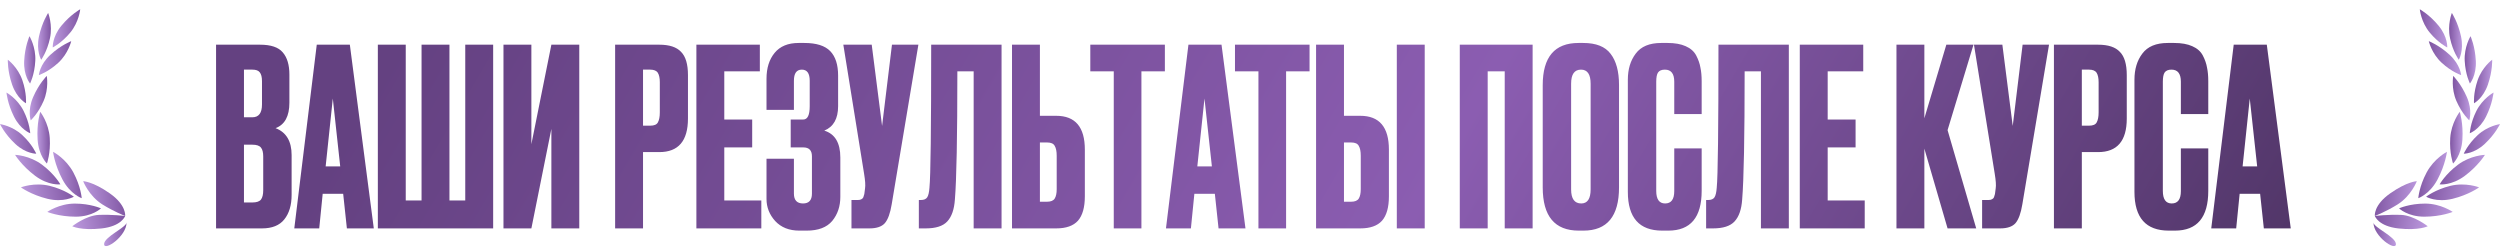 <?xml version="1.0" encoding="UTF-8"?> <svg xmlns="http://www.w3.org/2000/svg" width="810" height="80" viewBox="0 0 810 80" fill="none"><path d="M70.004 74V14.48H84.244C87.764 14.48 90.217 15.307 91.604 16.96C93.044 18.613 93.764 21.013 93.764 24.16V33.28C93.764 37.653 92.271 40.4 89.284 41.52C92.751 42.853 94.484 45.76 94.484 50.24V63.12C94.484 66.48 93.684 69.147 92.084 71.12C90.537 73.04 88.137 74 84.884 74H70.004ZM81.764 46.88H79.044V65.6H81.764C83.151 65.6 84.084 65.28 84.564 64.64C85.044 64 85.284 62.987 85.284 61.6V50.72C85.284 49.387 85.044 48.427 84.564 47.84C84.084 47.2 83.151 46.88 81.764 46.88ZM81.764 22.56H79.044V38H81.764C83.844 38 84.884 36.613 84.884 33.84V26.32C84.884 24.987 84.644 24.027 84.164 23.44C83.737 22.853 82.937 22.56 81.764 22.56ZM112.39 74L111.19 62.8H104.55L103.43 74H95.35L102.63 14.48H113.35L121.11 74H112.39ZM107.83 31.92L105.51 53.92H110.23L107.83 31.92ZM122.422 74V14.48H131.462V64.96H136.582V14.48H145.622V64.96H150.742V14.48H159.782V74H122.422ZM178.645 74V41.76L172.165 74H163.125V14.48H172.165V46.72L178.645 14.48H187.685V74H178.645ZM213.621 49.28H208.341V74H199.301V14.48H213.621C216.874 14.48 219.221 15.253 220.661 16.8C222.154 18.293 222.901 20.8 222.901 24.32V38.4C222.901 45.653 219.808 49.28 213.621 49.28ZM208.341 22.56V40.72H210.661C211.941 40.72 212.768 40.373 213.141 39.68C213.568 38.933 213.781 37.84 213.781 36.4V26.64C213.781 25.307 213.568 24.293 213.141 23.6C212.714 22.907 211.888 22.56 210.661 22.56H208.341ZM225.629 14.48H246.189V23.12H234.669V38.72H243.709V47.76H234.669V64.96H246.669V74H225.629V14.48ZM257.228 26.16V35.6H248.348V25.52C248.348 22.053 249.228 19.253 250.988 17.12C252.748 14.987 255.335 13.92 258.748 13.92H260.588C264.482 13.92 267.282 14.8 268.988 16.56C270.695 18.32 271.548 20.96 271.548 24.48V34.4C271.548 38.453 270.055 41.093 267.068 42.32C270.535 43.387 272.268 46.293 272.268 51.04V63.76C272.268 66.853 271.388 69.467 269.628 71.6C267.868 73.68 265.122 74.72 261.388 74.72H258.988C255.682 74.72 253.068 73.68 251.148 71.6C249.282 69.52 248.348 67.147 248.348 64.48V51.44H257.228V62.72C257.228 64.853 258.215 65.92 260.188 65.92C262.108 65.92 263.068 64.853 263.068 62.72V50.64C263.068 48.72 262.135 47.76 260.268 47.76H256.188V38.72H260.268C261.655 38.72 262.348 37.28 262.348 34.4V26.16C262.348 23.76 261.495 22.56 259.788 22.56C258.082 22.56 257.228 23.76 257.228 26.16ZM297.557 14.48L288.917 66.16C288.437 69.093 287.69 71.147 286.677 72.32C285.663 73.44 284.01 74 281.717 74H275.877V64.8H277.957C278.437 64.8 278.81 64.72 279.077 64.56C279.397 64.4 279.61 64.187 279.717 63.92C279.823 63.653 279.93 63.307 280.037 62.88L280.277 61.04C280.437 60.08 280.33 58.48 279.957 56.24L273.237 14.48H282.437L285.797 40.8L288.997 14.48H297.557ZM315.465 74V23.12H310.185C310.185 44.4 309.918 58.24 309.385 64.64C309.171 67.84 308.345 70.213 306.905 71.76C305.518 73.253 303.198 74 299.945 74H297.705V64.8H298.345C299.358 64.8 300.051 64.507 300.425 63.92C300.798 63.333 301.038 62.293 301.145 60.8C301.518 57.227 301.705 41.787 301.705 14.48H324.505V74H315.465ZM336.931 37.52H342.211C348.398 37.52 351.491 41.173 351.491 48.48V63.6C351.491 67.173 350.744 69.813 349.251 71.52C347.758 73.173 345.411 74 342.211 74H327.891V14.48H336.931V37.52ZM336.931 65.36H339.251C340.478 65.36 341.304 65.013 341.731 64.32C342.158 63.627 342.371 62.613 342.371 61.28V50.48C342.371 49.04 342.158 47.973 341.731 47.28C341.358 46.533 340.531 46.16 339.251 46.16H336.931V65.36ZM353.259 14.48H377.419V23.12H369.819V74H360.859V23.12H353.259V14.48ZM394.812 74L393.612 62.8H386.972L385.852 74H377.772L385.052 14.48H395.772L403.532 74H394.812ZM390.252 31.92L387.932 53.92H392.652L390.252 31.92ZM400.134 14.48H424.294V23.12H416.694V74H407.734V23.12H400.134V14.48ZM435.447 37.52H440.727C446.913 37.52 450.007 41.173 450.007 48.48V63.6C450.007 67.173 449.26 69.813 447.767 71.52C446.273 73.173 443.927 74 440.727 74H426.407V14.48H435.447V37.52ZM435.447 65.36H437.767C438.993 65.36 439.82 65.013 440.247 64.32C440.673 63.627 440.887 62.613 440.887 61.28V50.48C440.887 49.04 440.673 47.973 440.247 47.28C439.873 46.533 439.047 46.16 437.767 46.16H435.447V65.36ZM461.607 14.48V74H452.567V14.48H461.607ZM472.969 74V14.48H496.569V74H487.529V23.12H482.009V74H472.969ZM524.562 27.52V60.72C524.562 70.053 520.722 74.72 513.042 74.72H511.522C503.736 74.72 499.842 70.053 499.842 60.72V27.6C499.842 18.48 503.709 13.92 511.442 13.92H512.962C517.122 13.92 520.082 15.093 521.842 17.44C523.656 19.787 524.562 23.147 524.562 27.52ZM515.362 61.36V27.12C515.362 24.08 514.322 22.56 512.242 22.56C510.109 22.56 509.042 24.08 509.042 27.12V61.36C509.042 64.4 510.136 65.92 512.322 65.92C514.349 65.92 515.362 64.4 515.362 61.36ZM542.46 61.92V48.08H551.34V61.84C551.34 70.427 547.74 74.72 540.54 74.72H538.54C531.127 74.72 527.42 70.533 527.42 62.16V25.84C527.42 22.427 528.274 19.6 529.98 17.36C531.687 15.067 534.434 13.92 538.22 13.92H540.3C542.647 13.92 544.594 14.267 546.14 14.96C547.74 15.653 548.887 16.667 549.58 18C550.274 19.333 550.727 20.64 550.94 21.92C551.207 23.147 551.34 24.613 551.34 26.32V36.96H542.46V26.48C542.46 23.867 541.447 22.56 539.42 22.56C538.354 22.56 537.607 22.88 537.18 23.52C536.807 24.107 536.62 25.093 536.62 26.48V61.84C536.62 64.56 537.58 65.92 539.5 65.92C541.474 65.92 542.46 64.587 542.46 61.92ZM570.543 74V23.12H565.263C565.263 44.4 564.996 58.24 564.463 64.64C564.249 67.84 563.423 70.213 561.983 71.76C560.596 73.253 558.276 74 555.023 74H552.783V64.8H553.423C554.436 64.8 555.129 64.507 555.503 63.92C555.876 63.333 556.116 62.293 556.223 60.8C556.596 57.227 556.783 41.787 556.783 14.48H579.583V74H570.543ZM583.129 14.48H603.689V23.12H592.169V38.72H601.209V47.76H592.169V64.96H604.169V74H583.129V14.48ZM631.013 74L623.493 48.16V74H614.453V14.48H623.493V38.32L630.613 14.48H639.413L631.013 42.16L640.293 74H631.013ZM663.885 14.48L655.245 66.16C654.765 69.093 654.018 71.147 653.005 72.32C651.991 73.44 650.338 74 648.045 74H642.205V64.8H644.285C644.765 64.8 645.138 64.72 645.405 64.56C645.725 64.4 645.938 64.187 646.045 63.92C646.151 63.653 646.258 63.307 646.365 62.88L646.605 61.04C646.765 60.08 646.658 58.48 646.285 56.24L639.565 14.48H648.765L652.125 40.8L655.325 14.48H663.885ZM679.793 49.28H674.513V74H665.473V14.48H679.793C683.046 14.48 685.393 15.253 686.833 16.8C688.326 18.293 689.073 20.8 689.073 24.32V38.4C689.073 45.653 685.979 49.28 679.793 49.28ZM674.513 22.56V40.72H676.833C678.113 40.72 678.939 40.373 679.313 39.68C679.739 38.933 679.953 37.84 679.953 36.4V26.64C679.953 25.307 679.739 24.293 679.313 23.6C678.886 22.907 678.059 22.56 676.833 22.56H674.513ZM706.601 61.92V48.08H715.481V61.84C715.481 70.427 711.881 74.72 704.681 74.72H702.681C695.268 74.72 691.561 70.533 691.561 62.16V25.84C691.561 22.427 692.414 19.6 694.121 17.36C695.828 15.067 698.574 13.92 702.361 13.92H704.441C706.788 13.92 708.734 14.267 710.281 14.96C711.881 15.653 713.028 16.667 713.721 18C714.414 19.333 714.868 20.64 715.081 21.92C715.348 23.147 715.481 24.613 715.481 26.32V36.96H706.601V26.48C706.601 23.867 705.588 22.56 703.561 22.56C702.494 22.56 701.748 22.88 701.321 23.52C700.948 24.107 700.761 25.093 700.761 26.48V61.84C700.761 64.56 701.721 65.92 703.641 65.92C705.614 65.92 706.601 64.587 706.601 61.92ZM733.483 74L732.283 62.8H725.643L724.523 74H716.443L723.723 14.48H734.443L742.203 74H733.483ZM728.923 31.92L726.603 53.92H731.323L728.923 31.92Z" fill="url(#paint0_linear_317_939)"></path><g clip-path="url(#clip0_317_939)"><path d="M769 72.086C769 76.596 776.277 81.502 776.277 79.107C776.277 76.711 769 73.685 769 72.086Z" fill="url(#paint1_linear_317_939)"></path><path d="M769.453 69.98C769.453 69.98 770.549 73.309 777.159 74.027C783.77 74.746 786.59 73.309 786.59 73.309C786.59 73.309 782.183 69.806 777.952 69.626C773.722 69.446 769.453 69.98 769.453 69.98Z" fill="url(#paint2_linear_317_939)"></path><path d="M769.453 69.979C769.453 69.979 768.956 66.495 774.43 62.651C779.905 58.807 783.057 58.7 783.057 58.7C783.057 58.7 781.249 63.446 776.842 66.225C773.24 68.496 769.453 69.979 769.453 69.979Z" fill="url(#paint3_linear_317_939)"></path><path d="M777.293 67.513C777.293 67.513 780.665 65.962 785.753 65.962C790.844 65.962 794.678 68.658 794.678 68.658C794.678 68.658 790.91 70.207 785.489 70.207C780.069 70.208 777.293 67.513 777.293 67.513Z" fill="url(#paint4_linear_317_939)"></path><path d="M783.523 64.21C783.523 64.21 783.797 60.449 786.225 55.891C788.655 51.33 792.808 49.183 792.808 49.183C792.808 49.183 792.346 53.297 789.76 58.154C787.172 63.009 783.523 64.21 783.523 64.21Z" fill="url(#paint5_linear_317_939)"></path><path d="M786.063 63.741C786.063 63.741 788.983 61.429 793.932 60.214C798.881 58.998 803.226 60.704 803.226 60.704C803.226 60.704 799.919 63.111 794.649 64.406C789.38 65.699 786.063 63.741 786.063 63.741Z" fill="url(#paint6_linear_317_939)"></path><path d="M790.442 59.733C790.442 59.733 792.261 56.451 796.364 53.38C800.468 50.31 805.122 50.17 805.122 50.17C805.122 50.17 802.985 53.692 798.615 56.963C794.245 60.232 790.442 59.733 790.442 59.733Z" fill="url(#paint7_linear_317_939)"></path><path d="M794.796 52.983C794.796 52.983 793.564 49.622 793.885 44.696C794.207 39.77 796.959 36.229 796.959 36.229C796.959 36.229 798.165 39.974 797.822 45.221C797.48 50.465 794.796 52.983 794.796 52.983Z" fill="url(#paint8_linear_317_939)"></path><path d="M798.254 49.797C798.254 49.797 799.52 46.806 802.767 43.785C806.014 40.762 810.001 40.205 810.001 40.205C810.001 40.205 808.481 43.432 805.024 46.65C801.565 49.868 798.254 49.797 798.254 49.797Z" fill="url(#paint9_linear_317_939)"></path><path d="M800.207 43.17C800.207 43.17 800.362 39.916 802.365 35.924C804.367 31.932 807.907 29.985 807.907 29.985C807.907 29.985 807.595 33.549 805.464 37.8C803.333 42.052 800.207 43.17 800.207 43.17Z" fill="url(#paint10_linear_317_939)"></path><path d="M801.579 33.461C801.579 33.461 801.304 30.215 802.76 25.986C804.216 21.755 807.468 19.341 807.468 19.341C807.468 19.341 807.63 22.916 806.078 27.419C804.528 31.925 801.579 33.461 801.579 33.461Z" fill="url(#paint11_linear_317_939)"></path><path d="M800.256 27.065C800.256 27.065 798.795 24.169 798.568 19.692C798.343 15.214 800.452 11.723 800.452 11.723C800.452 11.723 801.933 14.967 802.174 19.735C802.414 24.504 800.256 27.065 800.256 27.065Z" fill="url(#paint12_linear_317_939)"></path><path d="M796.651 19.365C796.651 19.365 794.747 16.749 793.812 12.369C792.876 7.989 794.401 4.194 794.401 4.194C794.401 4.194 796.377 7.151 797.375 11.816C798.374 16.48 796.651 19.365 796.651 19.365Z" fill="url(#paint13_linear_317_939)"></path><path d="M800.042 38.995C800.042 38.995 797.66 36.823 795.882 32.722C794.103 28.622 794.851 24.592 794.851 24.592C794.851 24.592 797.37 27.086 799.265 31.451C801.159 35.818 800.042 38.995 800.042 38.995Z" fill="url(#paint14_linear_317_939)"></path><path d="M797.412 24.338C797.412 24.338 794.371 23.34 791.109 20.334C787.846 17.328 786.922 13.336 786.922 13.336C786.922 13.336 790.217 14.568 793.691 17.77C797.164 20.971 797.412 24.338 797.412 24.338Z" fill="url(#paint15_linear_317_939)"></path><path d="M792.912 15.37C792.912 15.37 790.035 13.953 787.211 10.52C784.386 7.084 784.008 3 784.008 3C784.008 3 787.107 4.682 790.115 8.341C793.123 11.999 792.912 15.37 792.912 15.37Z" fill="url(#paint16_linear_317_939)"></path></g><g clip-path="url(#clip1_317_939)"><path d="M41 72.086C41 76.596 33.723 81.502 33.723 79.107C33.723 76.711 41 73.685 41 72.086Z" fill="url(#paint17_linear_317_939)"></path><path d="M40.547 69.98C40.547 69.98 39.451 73.309 32.841 74.027C26.23 74.746 23.41 73.309 23.41 73.309C23.41 73.309 27.817 69.806 32.048 69.626C36.278 69.446 40.547 69.98 40.547 69.98Z" fill="url(#paint18_linear_317_939)"></path><path d="M40.547 69.979C40.547 69.979 41.044 66.495 35.57 62.651C30.095 58.807 26.943 58.7 26.943 58.7C26.943 58.7 28.751 63.446 33.158 66.225C36.76 68.496 40.547 69.979 40.547 69.979Z" fill="url(#paint19_linear_317_939)"></path><path d="M32.707 67.513C32.707 67.513 29.335 65.962 24.247 65.962C19.156 65.962 15.322 68.658 15.322 68.658C15.322 68.658 19.09 70.207 24.511 70.207C29.931 70.208 32.707 67.513 32.707 67.513Z" fill="url(#paint20_linear_317_939)"></path><path d="M26.477 64.21C26.477 64.21 26.203 60.449 23.775 55.891C21.345 51.33 17.192 49.183 17.192 49.183C17.192 49.183 17.654 53.297 20.24 58.154C22.828 63.009 26.477 64.21 26.477 64.21Z" fill="url(#paint21_linear_317_939)"></path><path d="M23.937 63.741C23.937 63.741 21.017 61.429 16.068 60.214C11.12 58.998 6.774 60.704 6.774 60.704C6.774 60.704 10.081 63.111 15.351 64.406C20.62 65.699 23.937 63.741 23.937 63.741Z" fill="url(#paint22_linear_317_939)"></path><path d="M19.558 59.733C19.558 59.733 17.739 56.451 13.636 53.38C9.532 50.31 4.878 50.17 4.878 50.17C4.878 50.17 7.015 53.692 11.385 56.963C15.755 60.232 19.558 59.733 19.558 59.733Z" fill="url(#paint23_linear_317_939)"></path><path d="M15.204 52.983C15.204 52.983 16.436 49.622 16.115 44.696C15.793 39.77 13.041 36.229 13.041 36.229C13.041 36.229 11.835 39.974 12.178 45.221C12.52 50.465 15.204 52.983 15.204 52.983Z" fill="url(#paint24_linear_317_939)"></path><path d="M11.746 49.797C11.746 49.797 10.48 46.806 7.233 43.785C3.986 40.762 -0.001 40.205 -0.001 40.205C-0.001 40.205 1.519 43.432 4.976 46.65C8.435 49.868 11.746 49.797 11.746 49.797Z" fill="url(#paint25_linear_317_939)"></path><path d="M9.793 43.17C9.793 43.17 9.638 39.916 7.635 35.924C5.633 31.932 2.093 29.985 2.093 29.985C2.093 29.985 2.405 33.549 4.536 37.8C6.667 42.052 9.793 43.17 9.793 43.17Z" fill="url(#paint26_linear_317_939)"></path><path d="M8.421 33.461C8.421 33.461 8.696 30.215 7.24 25.986C5.784 21.755 2.532 19.341 2.532 19.341C2.532 19.341 2.37 22.916 3.922 27.419C5.472 31.925 8.421 33.461 8.421 33.461Z" fill="url(#paint27_linear_317_939)"></path><path d="M9.744 27.065C9.744 27.065 11.205 24.169 11.432 19.692C11.657 15.214 9.548 11.723 9.548 11.723C9.548 11.723 8.067 14.967 7.826 19.735C7.586 24.504 9.744 27.065 9.744 27.065Z" fill="url(#paint28_linear_317_939)"></path><path d="M13.349 19.365C13.349 19.365 15.253 16.749 16.188 12.369C17.124 7.989 15.6 4.194 15.6 4.194C15.6 4.194 13.623 7.151 12.625 11.816C11.626 16.48 13.349 19.365 13.349 19.365Z" fill="url(#paint29_linear_317_939)"></path><path d="M9.958 38.995C9.958 38.995 12.34 36.823 14.118 32.722C15.896 28.622 15.149 24.592 15.149 24.592C15.149 24.592 12.63 27.086 10.735 31.451C8.841 35.818 9.958 38.995 9.958 38.995Z" fill="url(#paint30_linear_317_939)"></path><path d="M12.588 24.338C12.588 24.338 15.629 23.34 18.89 20.334C22.154 17.328 23.078 13.336 23.078 13.336C23.078 13.336 19.784 14.568 16.309 17.77C12.836 20.971 12.588 24.338 12.588 24.338Z" fill="url(#paint31_linear_317_939)"></path><path d="M17.088 15.37C17.088 15.37 19.965 13.953 22.789 10.52C25.614 7.084 25.992 3 25.992 3C25.992 3 22.893 4.682 19.885 8.341C16.877 11.999 17.088 15.37 17.088 15.37Z" fill="url(#paint32_linear_317_939)"></path></g><defs><linearGradient id="paint0_linear_317_939" x1="139.893" y1="-4.587" x2="677.626" y2="310.705" gradientUnits="userSpaceOnUse"><stop stop-color="#644181"></stop><stop offset="0.5" stop-color="#8B5DB1"></stop><stop offset="1" stop-color="#432C56"></stop></linearGradient><linearGradient id="paint1_linear_317_939" x1="768.948" y1="73.979" x2="776.989" y2="74.457" gradientUnits="userSpaceOnUse"><stop stop-color="#7F55A2"></stop><stop offset="1" stop-color="#C09EE2"></stop></linearGradient><linearGradient id="paint2_linear_317_939" x1="769.331" y1="70.737" x2="787.373" y2="74.902" gradientUnits="userSpaceOnUse"><stop stop-color="#7F55A2"></stop><stop offset="1" stop-color="#C09EE2"></stop></linearGradient><linearGradient id="paint3_linear_317_939" x1="769.344" y1="61.491" x2="784.357" y2="62.624" gradientUnits="userSpaceOnUse"><stop stop-color="#7F55A2"></stop><stop offset="1" stop-color="#C09EE2"></stop></linearGradient><linearGradient id="paint4_linear_317_939" x1="777.169" y1="67.013" x2="795.263" y2="71.644" gradientUnits="userSpaceOnUse"><stop stop-color="#7F55A2"></stop><stop offset="1" stop-color="#C09EE2"></stop></linearGradient><linearGradient id="paint5_linear_317_939" x1="783.457" y1="52.901" x2="793.738" y2="53.298" gradientUnits="userSpaceOnUse"><stop stop-color="#7F55A2"></stop><stop offset="1" stop-color="#C09EE2"></stop></linearGradient><linearGradient id="paint6_linear_317_939" x1="785.94" y1="61.032" x2="804.158" y2="64.886" gradientUnits="userSpaceOnUse"><stop stop-color="#7F55A2"></stop><stop offset="1" stop-color="#C09EE2"></stop></linearGradient><linearGradient id="paint7_linear_317_939" x1="790.337" y1="52.543" x2="806.469" y2="54.087" gradientUnits="userSpaceOnUse"><stop stop-color="#7F55A2"></stop><stop offset="1" stop-color="#C09EE2"></stop></linearGradient><linearGradient id="paint8_linear_317_939" x1="793.803" y1="40.375" x2="798.295" y2="40.443" gradientUnits="userSpaceOnUse"><stop stop-color="#7F55A2"></stop><stop offset="1" stop-color="#C09EE2"></stop></linearGradient><linearGradient id="paint9_linear_317_939" x1="798.17" y1="42.579" x2="811.122" y2="43.57" gradientUnits="userSpaceOnUse"><stop stop-color="#7F55A2"></stop><stop offset="1" stop-color="#C09EE2"></stop></linearGradient><linearGradient id="paint10_linear_317_939" x1="800.152" y1="33.248" x2="808.679" y2="33.559" gradientUnits="userSpaceOnUse"><stop stop-color="#7F55A2"></stop><stop offset="1" stop-color="#C09EE2"></stop></linearGradient><linearGradient id="paint11_linear_317_939" x1="801.516" y1="22.835" x2="808.071" y2="23.007" gradientUnits="userSpaceOnUse"><stop stop-color="#7F55A2"></stop><stop offset="1" stop-color="#C09EE2"></stop></linearGradient><linearGradient id="paint12_linear_317_939" x1="798.525" y1="15.52" x2="802.562" y2="15.58" gradientUnits="userSpaceOnUse"><stop stop-color="#7F55A2"></stop><stop offset="1" stop-color="#C09EE2"></stop></linearGradient><linearGradient id="paint13_linear_317_939" x1="793.478" y1="7.948" x2="798.111" y2="8.028" gradientUnits="userSpaceOnUse"><stop stop-color="#7F55A2"></stop><stop offset="1" stop-color="#C09EE2"></stop></linearGradient><linearGradient id="paint14_linear_317_939" x1="794.655" y1="28.157" x2="800.943" y2="28.311" gradientUnits="userSpaceOnUse"><stop stop-color="#7F55A2"></stop><stop offset="1" stop-color="#C09EE2"></stop></linearGradient><linearGradient id="paint15_linear_317_939" x1="786.847" y1="16.059" x2="798.439" y2="16.749" gradientUnits="userSpaceOnUse"><stop stop-color="#7F55A2"></stop><stop offset="1" stop-color="#C09EE2"></stop></linearGradient><linearGradient id="paint16_linear_317_939" x1="783.944" y1="6.061" x2="793.802" y2="6.505" gradientUnits="userSpaceOnUse"><stop stop-color="#7F55A2"></stop><stop offset="1" stop-color="#C09EE2"></stop></linearGradient><linearGradient id="paint17_linear_317_939" x1="41.052" y1="73.979" x2="33.011" y2="74.457" gradientUnits="userSpaceOnUse"><stop stop-color="#7F55A2"></stop><stop offset="1" stop-color="#C09EE2"></stop></linearGradient><linearGradient id="paint18_linear_317_939" x1="40.669" y1="70.737" x2="22.627" y2="74.902" gradientUnits="userSpaceOnUse"><stop stop-color="#7F55A2"></stop><stop offset="1" stop-color="#C09EE2"></stop></linearGradient><linearGradient id="paint19_linear_317_939" x1="40.656" y1="61.491" x2="25.643" y2="62.624" gradientUnits="userSpaceOnUse"><stop stop-color="#7F55A2"></stop><stop offset="1" stop-color="#C09EE2"></stop></linearGradient><linearGradient id="paint20_linear_317_939" x1="32.831" y1="67.013" x2="14.737" y2="71.644" gradientUnits="userSpaceOnUse"><stop stop-color="#7F55A2"></stop><stop offset="1" stop-color="#C09EE2"></stop></linearGradient><linearGradient id="paint21_linear_317_939" x1="26.543" y1="52.901" x2="16.262" y2="53.298" gradientUnits="userSpaceOnUse"><stop stop-color="#7F55A2"></stop><stop offset="1" stop-color="#C09EE2"></stop></linearGradient><linearGradient id="paint22_linear_317_939" x1="24.06" y1="61.032" x2="5.842" y2="64.886" gradientUnits="userSpaceOnUse"><stop stop-color="#7F55A2"></stop><stop offset="1" stop-color="#C09EE2"></stop></linearGradient><linearGradient id="paint23_linear_317_939" x1="19.663" y1="52.543" x2="3.531" y2="54.087" gradientUnits="userSpaceOnUse"><stop stop-color="#7F55A2"></stop><stop offset="1" stop-color="#C09EE2"></stop></linearGradient><linearGradient id="paint24_linear_317_939" x1="16.197" y1="40.375" x2="11.705" y2="40.443" gradientUnits="userSpaceOnUse"><stop stop-color="#7F55A2"></stop><stop offset="1" stop-color="#C09EE2"></stop></linearGradient><linearGradient id="paint25_linear_317_939" x1="11.83" y1="42.579" x2="-1.122" y2="43.57" gradientUnits="userSpaceOnUse"><stop stop-color="#7F55A2"></stop><stop offset="1" stop-color="#C09EE2"></stop></linearGradient><linearGradient id="paint26_linear_317_939" x1="9.848" y1="33.248" x2="1.321" y2="33.559" gradientUnits="userSpaceOnUse"><stop stop-color="#7F55A2"></stop><stop offset="1" stop-color="#C09EE2"></stop></linearGradient><linearGradient id="paint27_linear_317_939" x1="8.484" y1="22.835" x2="1.929" y2="23.007" gradientUnits="userSpaceOnUse"><stop stop-color="#7F55A2"></stop><stop offset="1" stop-color="#C09EE2"></stop></linearGradient><linearGradient id="paint28_linear_317_939" x1="11.475" y1="15.52" x2="7.438" y2="15.58" gradientUnits="userSpaceOnUse"><stop stop-color="#7F55A2"></stop><stop offset="1" stop-color="#C09EE2"></stop></linearGradient><linearGradient id="paint29_linear_317_939" x1="16.522" y1="7.948" x2="11.889" y2="8.028" gradientUnits="userSpaceOnUse"><stop stop-color="#7F55A2"></stop><stop offset="1" stop-color="#C09EE2"></stop></linearGradient><linearGradient id="paint30_linear_317_939" x1="15.345" y1="28.157" x2="9.057" y2="28.311" gradientUnits="userSpaceOnUse"><stop stop-color="#7F55A2"></stop><stop offset="1" stop-color="#C09EE2"></stop></linearGradient><linearGradient id="paint31_linear_317_939" x1="23.153" y1="16.059" x2="11.561" y2="16.749" gradientUnits="userSpaceOnUse"><stop stop-color="#7F55A2"></stop><stop offset="1" stop-color="#C09EE2"></stop></linearGradient><linearGradient id="paint32_linear_317_939" x1="26.056" y1="6.061" x2="16.198" y2="6.505" gradientUnits="userSpaceOnUse"><stop stop-color="#7F55A2"></stop><stop offset="1" stop-color="#C09EE2"></stop></linearGradient><clipPath id="clip0_317_939"><rect width="41" height="77" fill="white" transform="translate(769 3)"></rect></clipPath><clipPath id="clip1_317_939"><rect width="41" height="77" fill="white" transform="matrix(-1 0 0 1 41 3)"></rect></clipPath></defs></svg> 